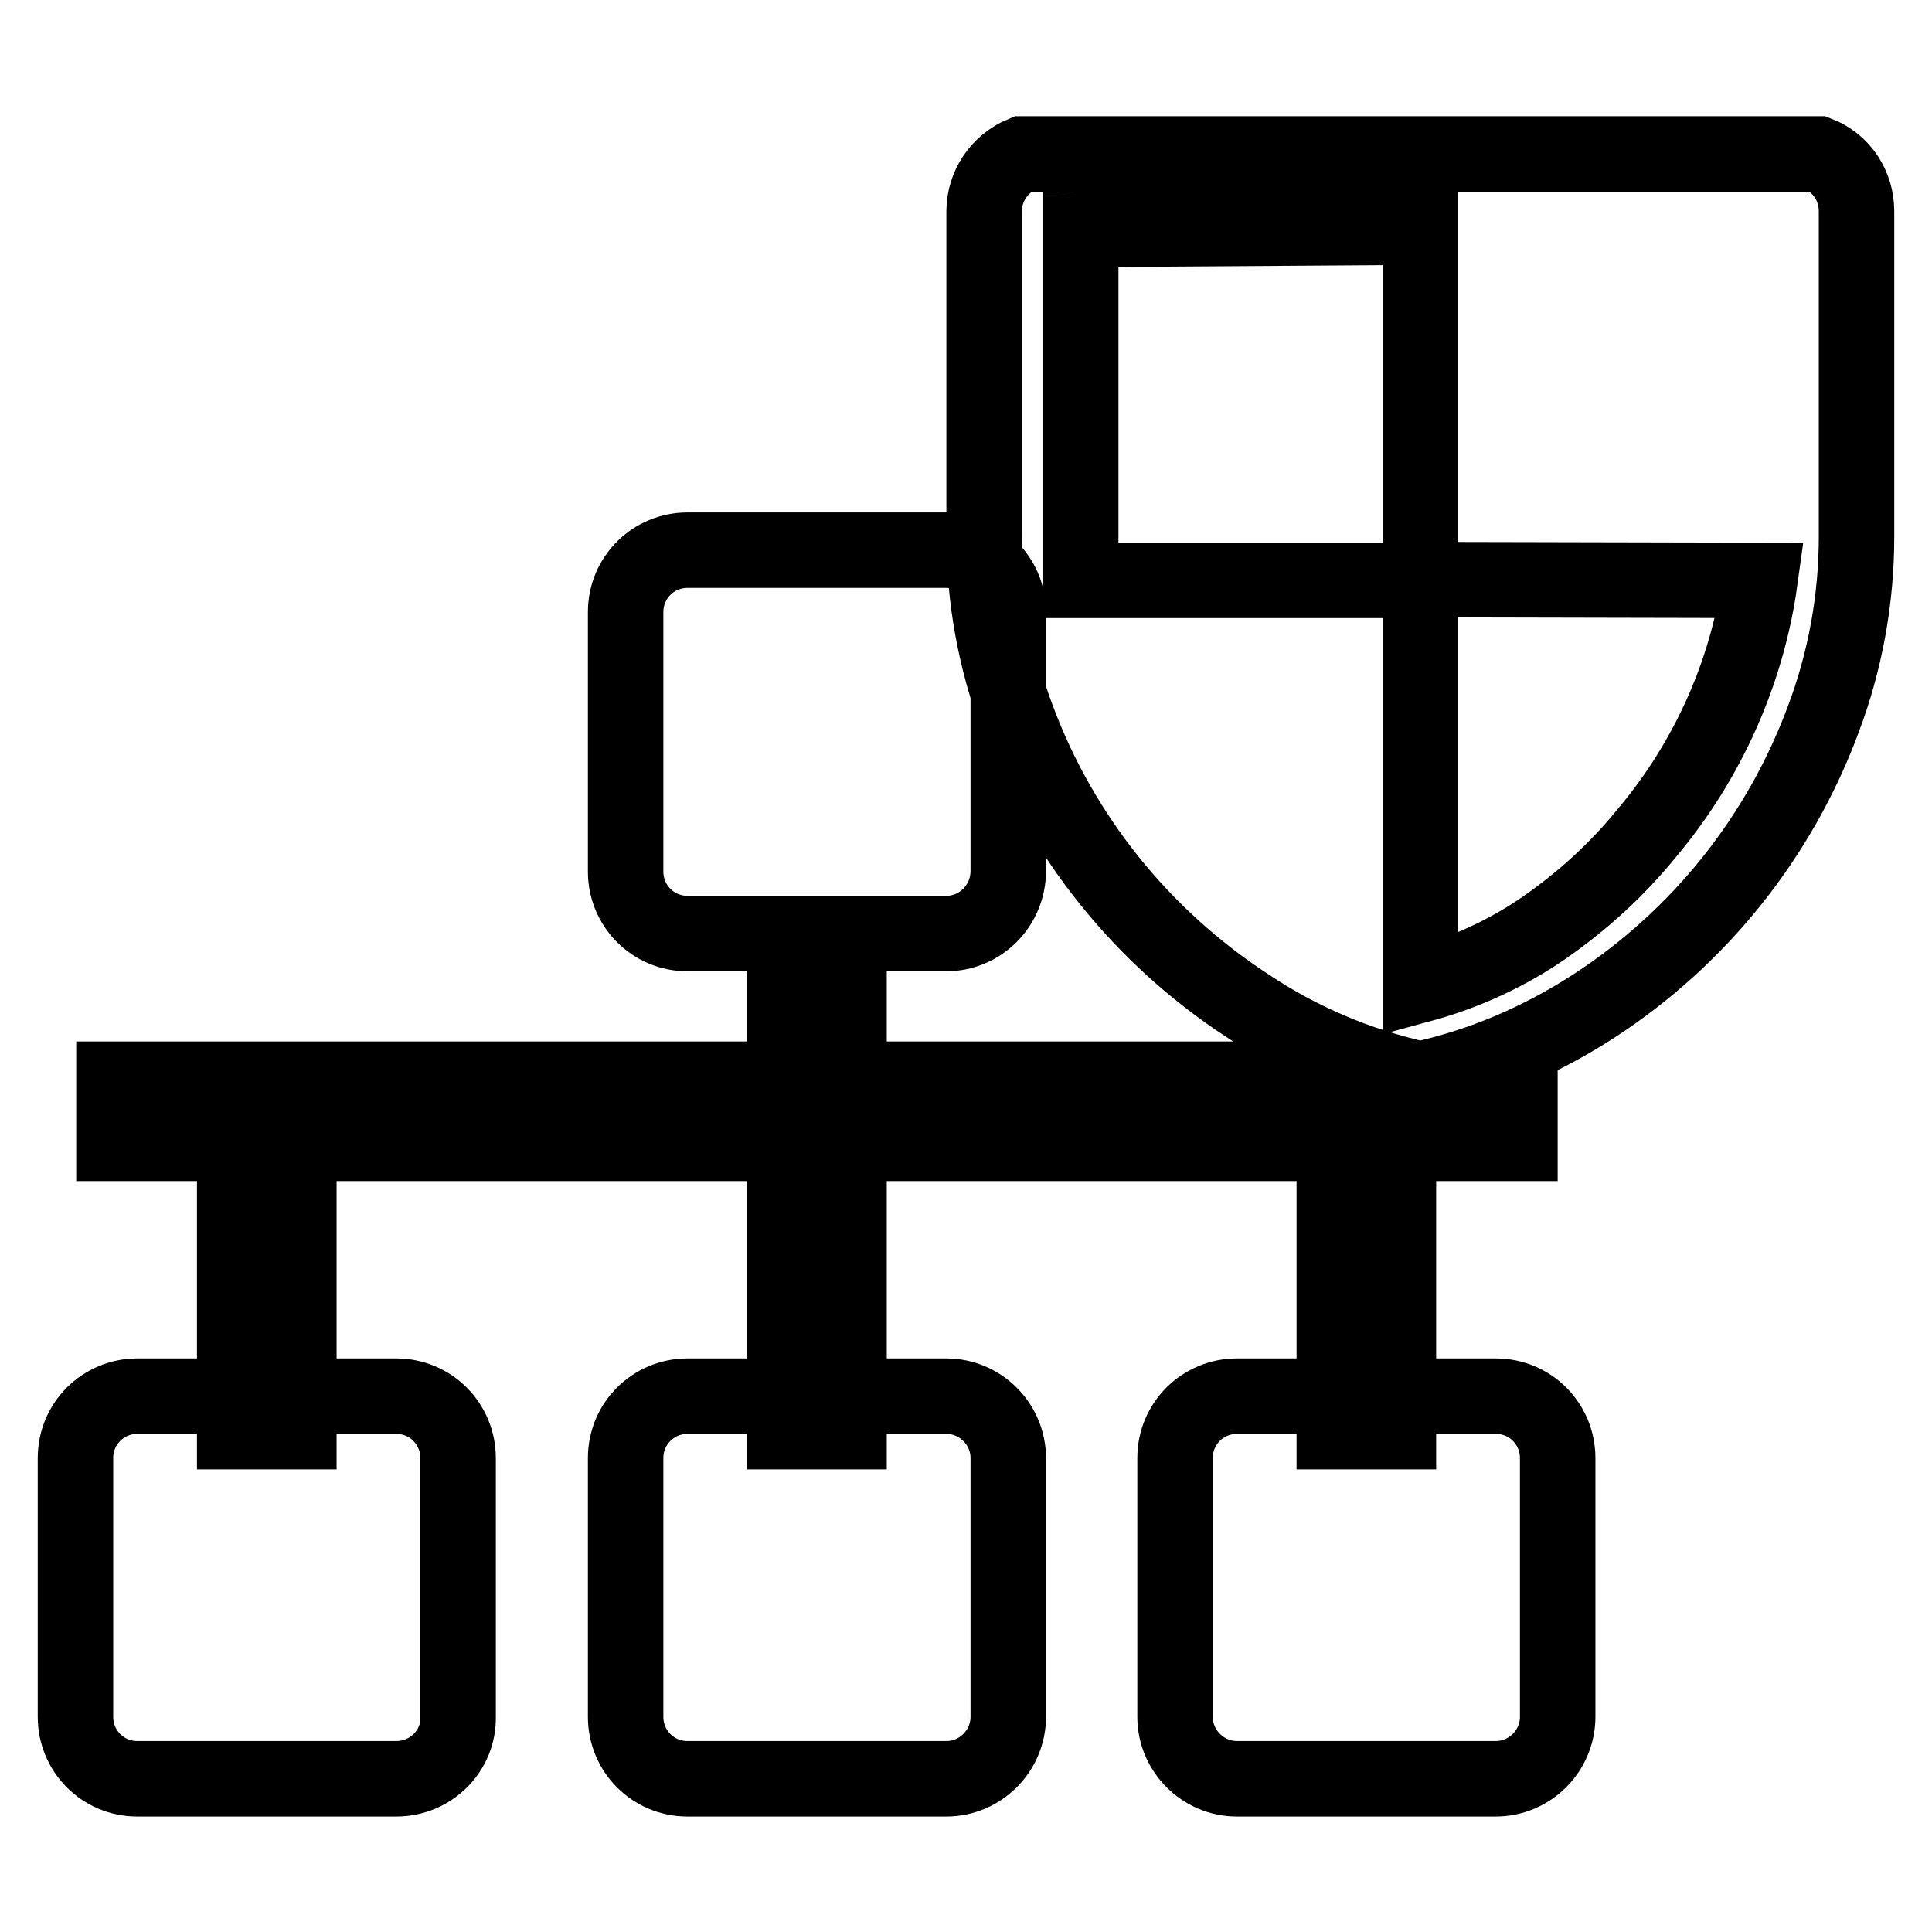 <?xml version="1.0" encoding="utf-8"?>
<!-- Svg Vector Icons : http://www.onlinewebfonts.com/icon -->
<!DOCTYPE svg PUBLIC "-//W3C//DTD SVG 1.1//EN" "http://www.w3.org/Graphics/SVG/1.1/DTD/svg11.dtd">
<svg version="1.1" xmlns="http://www.w3.org/2000/svg" xmlns:xlink="http://www.w3.org/1999/xlink" x="0px" y="0px" viewBox="0 0 256 256" enable-background="new 0 0 256 256" xml:space="preserve">
<g> <path stroke-width="10" fill-opacity="0" stroke="#000000"  d="M246,28v43.1c0,8.3-1.5,16.5-4.4,24.2c-5.8,15.6-16.4,28.9-30.4,38c-7.1,4.6-14.8,7.9-23,9.7 c-8.2-1.8-16-5.1-23-9.8c-13.9-9.1-24.6-22.4-30.4-38c-2.9-7.7-4.4-15.9-4.4-24.2V28c0-3.3,2-6.3,5.1-7.6h105.4 C244,21.6,246,24.6,246,28L246,28z M188.2,76.8V30.1l-45,0.3v46.5H188.2v53.6c5.9-1.6,11.6-4.2,16.6-7.7c5-3.5,9.5-7.6,13.4-12.4 c8-9.5,13.3-21.2,15-33.5L188.2,76.8z M52.5,235.7H18.2c-4.6,0-8.2-3.7-8.2-8.2v-34.3c0-4.6,3.7-8.2,8.2-8.2h34.3 c4.6,0,8.2,3.7,8.2,8.2v34.3C60.8,232,57.1,235.7,52.5,235.7z M125.4,235.7H91.1c-4.6,0-8.2-3.7-8.2-8.2v-34.3 c0-4.6,3.7-8.2,8.2-8.2h34.3c4.5,0,8.2,3.7,8.2,8.2v34.3C133.6,232,129.9,235.7,125.4,235.7z M198.2,235.7h-34.3 c-4.5,0-8.2-3.7-8.2-8.2v-34.3c0-4.6,3.7-8.2,8.2-8.2h34.3c4.6,0,8.2,3.7,8.2,8.2v34.3C206.4,232,202.7,235.7,198.2,235.7z  M125.4,123.7H91.1c-4.6,0-8.2-3.7-8.2-8.2V81.1c0-4.6,3.7-8.2,8.2-8.2h34.3c4.5,0,8.2,3.7,8.2,8.2v34.3 C133.6,120,129.9,123.7,125.4,123.7z M15.1,143h186.3v8.5H15.1V143z M176.8,147.3h8.5v42.4h-8.5V147.3z M104,123.7h8.5v66H104 V123.7z M31.1,147.3h8.5v42.4h-8.5V147.3z"/></g>
</svg>